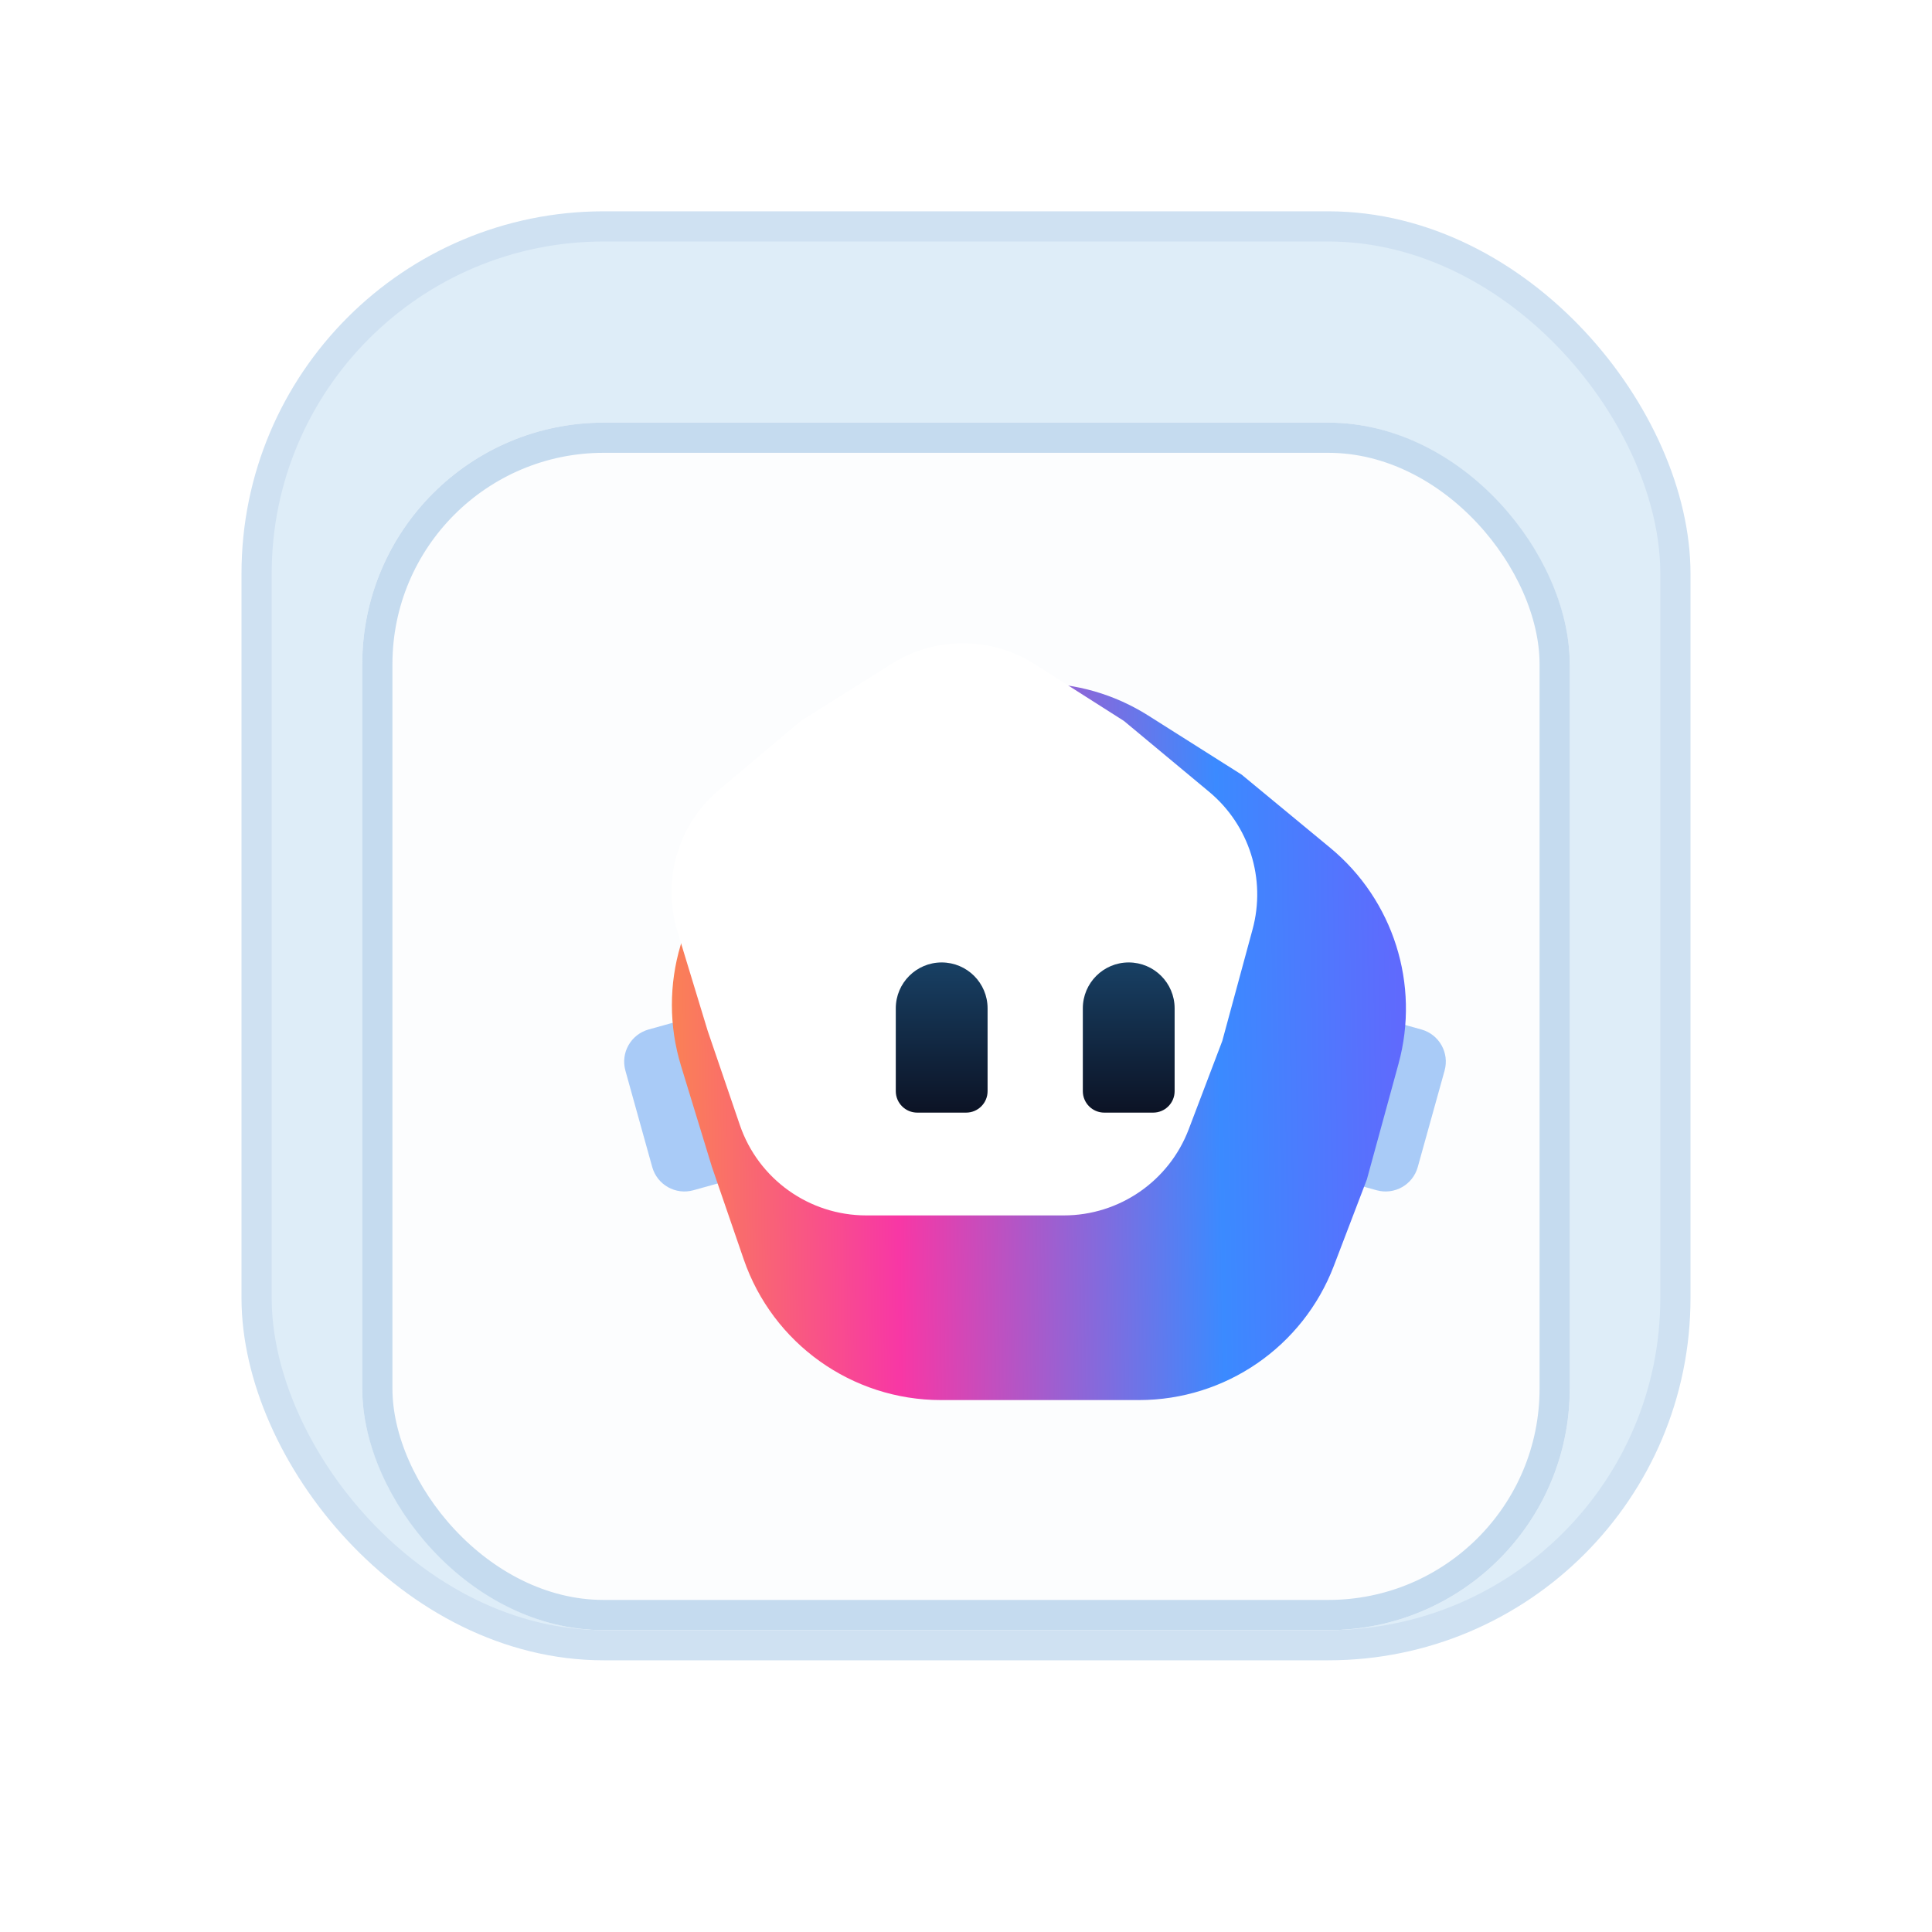 <svg width="64" height="64" viewBox="0 0 64 64" fill="none" xmlns="http://www.w3.org/2000/svg">
<rect x="8.5" y="7.5" width="47" height="47" rx="11.5" fill="#DEEDF8" stroke="#CFE1F2"/>
<g filter="url(#filter0_dd_2_41217)">
<rect x="12" y="11" width="40" height="40" rx="8" fill="#FCFDFE"/>
<rect x="12.5" y="11.5" width="39" height="39" rx="7.5" stroke="#C5DBEF"/>
</g>
<g filter="url(#filter1_ddddi_2_41217)">
<path d="M18.267 31.965C18.103 31.376 18.448 30.767 19.036 30.603L21.432 29.936L22.914 35.262L20.518 35.929C19.929 36.092 19.32 35.748 19.156 35.16L18.267 31.965Z" fill="#2F80ED" fill-opacity="0.4"/>
</g>
<g filter="url(#filter2_ddddi_2_41217)">
<path d="M45.404 31.965C45.568 31.376 45.224 30.767 44.636 30.603L42.239 29.936L40.757 35.262L43.154 35.929C43.742 36.092 44.352 35.748 44.515 35.16L45.404 31.965Z" fill="#2F80ED" fill-opacity="0.4"/>
</g>
<g filter="url(#filter3_ddddi_2_41217)">
<path d="M28.228 20.182C30.48 18.774 33.34 18.782 35.585 20.202L38.684 22.163L41.615 24.585C43.71 26.316 44.595 29.113 43.879 31.734L42.83 35.568L41.734 38.437C40.711 41.112 38.144 42.879 35.28 42.879H28.721C25.771 42.879 23.146 41.006 22.186 38.216L21.133 35.154L20.11 31.808C19.297 29.153 20.153 26.27 22.281 24.488L25.058 22.163L28.228 20.182Z" fill="url(#paint0_linear_2_41217)"/>
</g>
<path d="M29.542 21.987C30.99 21.077 32.833 21.082 34.275 22L37.233 23.883L40.052 26.228C41.384 27.335 41.947 29.119 41.492 30.79L40.49 34.482L39.378 37.408C38.726 39.126 37.079 40.262 35.241 40.262H28.696C26.803 40.262 25.12 39.058 24.508 37.267L23.445 34.154L22.436 30.837C21.921 29.144 22.465 27.307 23.819 26.166L26.528 23.883L29.542 21.987Z" fill="white"/>
<g filter="url(#filter4_ddddi_2_41217)">
<path d="M27.224 29.902C27.224 29.063 27.905 28.382 28.744 28.382C29.584 28.382 30.265 29.063 30.265 29.902V32.646C30.265 33.039 29.947 33.357 29.554 33.357H27.935C27.543 33.357 27.224 33.039 27.224 32.646V29.902Z" fill="url(#paint1_linear_2_41217)"/>
</g>
<g filter="url(#filter5_ddddi_2_41217)">
<path d="M33.42 29.902C33.42 29.063 34.101 28.382 34.94 28.382C35.78 28.382 36.461 29.063 36.461 29.902V32.646C36.461 33.039 36.142 33.357 35.75 33.357H34.131C33.738 33.357 33.42 33.039 33.42 32.646V29.902Z" fill="url(#paint2_linear_2_41217)"/>
</g>
<defs>
<filter id="filter0_dd_2_41217" x="0" y="0" width="64" height="64" filterUnits="userSpaceOnUse" color-interpolation-filters="sRGB">
<feFlood flood-opacity="0" result="BackgroundImageFix"/>
<feColorMatrix in="SourceAlpha" type="matrix" values="0 0 0 0 0 0 0 0 0 0 0 0 0 0 0 0 0 0 127 0" result="hardAlpha"/>
<feOffset dy="1"/>
<feGaussianBlur stdDeviation="6"/>
<feColorMatrix type="matrix" values="0 0 0 0 0.737 0 0 0 0 0.792 0 0 0 0 0.843 0 0 0 0.16 0"/>
<feBlend mode="normal" in2="BackgroundImageFix" result="effect1_dropShadow_2_41217"/>
<feColorMatrix in="SourceAlpha" type="matrix" values="0 0 0 0 0 0 0 0 0 0 0 0 0 0 0 0 0 0 127 0" result="hardAlpha"/>
<feOffset dy="2"/>
<feGaussianBlur stdDeviation="2.5"/>
<feColorMatrix type="matrix" values="0 0 0 0 0.737 0 0 0 0 0.792 0 0 0 0 0.843 0 0 0 0.16 0"/>
<feBlend mode="normal" in2="effect1_dropShadow_2_41217" result="effect2_dropShadow_2_41217"/>
<feBlend mode="normal" in="SourceGraphic" in2="effect2_dropShadow_2_41217" result="shape"/>
</filter>
<filter id="filter1_ddddi_2_41217" x="17.876" y="29.761" width="7.313" height="9.008" filterUnits="userSpaceOnUse" color-interpolation-filters="sRGB">
<feFlood flood-opacity="0" result="BackgroundImageFix"/>
<feColorMatrix in="SourceAlpha" type="matrix" values="0 0 0 0 0 0 0 0 0 0 0 0 0 0 0 0 0 0 127 0" result="hardAlpha"/>
<feOffset dy="0.175"/>
<feGaussianBlur stdDeviation="0.175"/>
<feColorMatrix type="matrix" values="0 0 0 0 0.243 0 0 0 0 0.533 0 0 0 0 0.925 0 0 0 0.12 0"/>
<feBlend mode="normal" in2="BackgroundImageFix" result="effect1_dropShadow_2_41217"/>
<feColorMatrix in="SourceAlpha" type="matrix" values="0 0 0 0 0 0 0 0 0 0 0 0 0 0 0 0 0 0 127 0" result="hardAlpha"/>
<feOffset dx="0.35" dy="0.525"/>
<feGaussianBlur stdDeviation="0.263"/>
<feColorMatrix type="matrix" values="0 0 0 0 0.243 0 0 0 0 0.533 0 0 0 0 0.925 0 0 0 0.1 0"/>
<feBlend mode="normal" in2="effect1_dropShadow_2_41217" result="effect2_dropShadow_2_41217"/>
<feColorMatrix in="SourceAlpha" type="matrix" values="0 0 0 0 0 0 0 0 0 0 0 0 0 0 0 0 0 0 127 0" result="hardAlpha"/>
<feOffset dx="0.7" dy="1.05"/>
<feGaussianBlur stdDeviation="0.35"/>
<feColorMatrix type="matrix" values="0 0 0 0 0.243 0 0 0 0 0.533 0 0 0 0 0.925 0 0 0 0.06 0"/>
<feBlend mode="normal" in2="effect2_dropShadow_2_41217" result="effect3_dropShadow_2_41217"/>
<feColorMatrix in="SourceAlpha" type="matrix" values="0 0 0 0 0 0 0 0 0 0 0 0 0 0 0 0 0 0 127 0" result="hardAlpha"/>
<feOffset dx="1.4" dy="1.925"/>
<feGaussianBlur stdDeviation="0.438"/>
<feColorMatrix type="matrix" values="0 0 0 0 0.243 0 0 0 0 0.533 0 0 0 0 0.925 0 0 0 0.02 0"/>
<feBlend mode="normal" in2="effect3_dropShadow_2_41217" result="effect4_dropShadow_2_41217"/>
<feBlend mode="normal" in="SourceGraphic" in2="effect4_dropShadow_2_41217" result="shape"/>
<feColorMatrix in="SourceAlpha" type="matrix" values="0 0 0 0 0 0 0 0 0 0 0 0 0 0 0 0 0 0 127 0" result="hardAlpha"/>
<feOffset dy="-0.175"/>
<feGaussianBlur stdDeviation="0.175"/>
<feComposite in2="hardAlpha" operator="arithmetic" k2="-1" k3="1"/>
<feColorMatrix type="matrix" values="0 0 0 0 1 0 0 0 0 1 0 0 0 0 1 0 0 0 0.25 0"/>
<feBlend mode="normal" in2="shape" result="effect5_innerShadow_2_41217"/>
</filter>
<filter id="filter2_ddddi_2_41217" x="40.407" y="29.761" width="7.313" height="9.008" filterUnits="userSpaceOnUse" color-interpolation-filters="sRGB">
<feFlood flood-opacity="0" result="BackgroundImageFix"/>
<feColorMatrix in="SourceAlpha" type="matrix" values="0 0 0 0 0 0 0 0 0 0 0 0 0 0 0 0 0 0 127 0" result="hardAlpha"/>
<feOffset dy="0.175"/>
<feGaussianBlur stdDeviation="0.175"/>
<feColorMatrix type="matrix" values="0 0 0 0 0.243 0 0 0 0 0.533 0 0 0 0 0.925 0 0 0 0.12 0"/>
<feBlend mode="normal" in2="BackgroundImageFix" result="effect1_dropShadow_2_41217"/>
<feColorMatrix in="SourceAlpha" type="matrix" values="0 0 0 0 0 0 0 0 0 0 0 0 0 0 0 0 0 0 127 0" result="hardAlpha"/>
<feOffset dx="0.35" dy="0.525"/>
<feGaussianBlur stdDeviation="0.263"/>
<feColorMatrix type="matrix" values="0 0 0 0 0.243 0 0 0 0 0.533 0 0 0 0 0.925 0 0 0 0.1 0"/>
<feBlend mode="normal" in2="effect1_dropShadow_2_41217" result="effect2_dropShadow_2_41217"/>
<feColorMatrix in="SourceAlpha" type="matrix" values="0 0 0 0 0 0 0 0 0 0 0 0 0 0 0 0 0 0 127 0" result="hardAlpha"/>
<feOffset dx="0.7" dy="1.05"/>
<feGaussianBlur stdDeviation="0.35"/>
<feColorMatrix type="matrix" values="0 0 0 0 0.243 0 0 0 0 0.533 0 0 0 0 0.925 0 0 0 0.06 0"/>
<feBlend mode="normal" in2="effect2_dropShadow_2_41217" result="effect3_dropShadow_2_41217"/>
<feColorMatrix in="SourceAlpha" type="matrix" values="0 0 0 0 0 0 0 0 0 0 0 0 0 0 0 0 0 0 127 0" result="hardAlpha"/>
<feOffset dx="1.4" dy="1.925"/>
<feGaussianBlur stdDeviation="0.438"/>
<feColorMatrix type="matrix" values="0 0 0 0 0.243 0 0 0 0 0.533 0 0 0 0 0.925 0 0 0 0.02 0"/>
<feBlend mode="normal" in2="effect3_dropShadow_2_41217" result="effect4_dropShadow_2_41217"/>
<feBlend mode="normal" in="SourceGraphic" in2="effect4_dropShadow_2_41217" result="shape"/>
<feColorMatrix in="SourceAlpha" type="matrix" values="0 0 0 0 0 0 0 0 0 0 0 0 0 0 0 0 0 0 127 0" result="hardAlpha"/>
<feOffset dy="-0.175"/>
<feGaussianBlur stdDeviation="0.175"/>
<feComposite in2="hardAlpha" operator="arithmetic" k2="-1" k3="1"/>
<feColorMatrix type="matrix" values="0 0 0 0 1 0 0 0 0 1 0 0 0 0 1 0 0 0 0.25 0"/>
<feBlend mode="normal" in2="shape" result="effect5_innerShadow_2_41217"/>
</filter>
<filter id="filter3_ddddi_2_41217" x="19.457" y="18.957" width="26.942" height="26.723" filterUnits="userSpaceOnUse" color-interpolation-filters="sRGB">
<feFlood flood-opacity="0" result="BackgroundImageFix"/>
<feColorMatrix in="SourceAlpha" type="matrix" values="0 0 0 0 0 0 0 0 0 0 0 0 0 0 0 0 0 0 127 0" result="hardAlpha"/>
<feOffset dy="0.175"/>
<feGaussianBlur stdDeviation="0.175"/>
<feColorMatrix type="matrix" values="0 0 0 0 0.243 0 0 0 0 0.533 0 0 0 0 0.925 0 0 0 0.12 0"/>
<feBlend mode="normal" in2="BackgroundImageFix" result="effect1_dropShadow_2_41217"/>
<feColorMatrix in="SourceAlpha" type="matrix" values="0 0 0 0 0 0 0 0 0 0 0 0 0 0 0 0 0 0 127 0" result="hardAlpha"/>
<feOffset dx="0.35" dy="0.525"/>
<feGaussianBlur stdDeviation="0.263"/>
<feColorMatrix type="matrix" values="0 0 0 0 0.243 0 0 0 0 0.533 0 0 0 0 0.925 0 0 0 0.1 0"/>
<feBlend mode="normal" in2="effect1_dropShadow_2_41217" result="effect2_dropShadow_2_41217"/>
<feColorMatrix in="SourceAlpha" type="matrix" values="0 0 0 0 0 0 0 0 0 0 0 0 0 0 0 0 0 0 127 0" result="hardAlpha"/>
<feOffset dx="0.7" dy="1.05"/>
<feGaussianBlur stdDeviation="0.35"/>
<feColorMatrix type="matrix" values="0 0 0 0 0.243 0 0 0 0 0.533 0 0 0 0 0.925 0 0 0 0.06 0"/>
<feBlend mode="normal" in2="effect2_dropShadow_2_41217" result="effect3_dropShadow_2_41217"/>
<feColorMatrix in="SourceAlpha" type="matrix" values="0 0 0 0 0 0 0 0 0 0 0 0 0 0 0 0 0 0 127 0" result="hardAlpha"/>
<feOffset dx="1.4" dy="1.925"/>
<feGaussianBlur stdDeviation="0.438"/>
<feColorMatrix type="matrix" values="0 0 0 0 0.243 0 0 0 0 0.533 0 0 0 0 0.925 0 0 0 0.02 0"/>
<feBlend mode="normal" in2="effect3_dropShadow_2_41217" result="effect4_dropShadow_2_41217"/>
<feBlend mode="normal" in="SourceGraphic" in2="effect4_dropShadow_2_41217" result="shape"/>
<feColorMatrix in="SourceAlpha" type="matrix" values="0 0 0 0 0 0 0 0 0 0 0 0 0 0 0 0 0 0 127 0" result="hardAlpha"/>
<feOffset dy="-0.175"/>
<feGaussianBlur stdDeviation="0.175"/>
<feComposite in2="hardAlpha" operator="arithmetic" k2="-1" k3="1"/>
<feColorMatrix type="matrix" values="0 0 0 0 1 0 0 0 0 1 0 0 0 0 1 0 0 0 0.25 0"/>
<feBlend mode="normal" in2="shape" result="effect5_innerShadow_2_41217"/>
</filter>
<filter id="filter4_ddddi_2_41217" x="26.874" y="28.207" width="5.665" height="7.95" filterUnits="userSpaceOnUse" color-interpolation-filters="sRGB">
<feFlood flood-opacity="0" result="BackgroundImageFix"/>
<feColorMatrix in="SourceAlpha" type="matrix" values="0 0 0 0 0 0 0 0 0 0 0 0 0 0 0 0 0 0 127 0" result="hardAlpha"/>
<feOffset dy="0.175"/>
<feGaussianBlur stdDeviation="0.175"/>
<feColorMatrix type="matrix" values="0 0 0 0 0.243 0 0 0 0 0.533 0 0 0 0 0.925 0 0 0 0.12 0"/>
<feBlend mode="normal" in2="BackgroundImageFix" result="effect1_dropShadow_2_41217"/>
<feColorMatrix in="SourceAlpha" type="matrix" values="0 0 0 0 0 0 0 0 0 0 0 0 0 0 0 0 0 0 127 0" result="hardAlpha"/>
<feOffset dx="0.35" dy="0.525"/>
<feGaussianBlur stdDeviation="0.263"/>
<feColorMatrix type="matrix" values="0 0 0 0 0.243 0 0 0 0 0.533 0 0 0 0 0.925 0 0 0 0.1 0"/>
<feBlend mode="normal" in2="effect1_dropShadow_2_41217" result="effect2_dropShadow_2_41217"/>
<feColorMatrix in="SourceAlpha" type="matrix" values="0 0 0 0 0 0 0 0 0 0 0 0 0 0 0 0 0 0 127 0" result="hardAlpha"/>
<feOffset dx="0.7" dy="1.05"/>
<feGaussianBlur stdDeviation="0.35"/>
<feColorMatrix type="matrix" values="0 0 0 0 0.243 0 0 0 0 0.533 0 0 0 0 0.925 0 0 0 0.06 0"/>
<feBlend mode="normal" in2="effect2_dropShadow_2_41217" result="effect3_dropShadow_2_41217"/>
<feColorMatrix in="SourceAlpha" type="matrix" values="0 0 0 0 0 0 0 0 0 0 0 0 0 0 0 0 0 0 127 0" result="hardAlpha"/>
<feOffset dx="1.4" dy="1.925"/>
<feGaussianBlur stdDeviation="0.438"/>
<feColorMatrix type="matrix" values="0 0 0 0 0.243 0 0 0 0 0.533 0 0 0 0 0.925 0 0 0 0.02 0"/>
<feBlend mode="normal" in2="effect3_dropShadow_2_41217" result="effect4_dropShadow_2_41217"/>
<feBlend mode="normal" in="SourceGraphic" in2="effect4_dropShadow_2_41217" result="shape"/>
<feColorMatrix in="SourceAlpha" type="matrix" values="0 0 0 0 0 0 0 0 0 0 0 0 0 0 0 0 0 0 127 0" result="hardAlpha"/>
<feOffset dy="-0.175"/>
<feGaussianBlur stdDeviation="0.175"/>
<feComposite in2="hardAlpha" operator="arithmetic" k2="-1" k3="1"/>
<feColorMatrix type="matrix" values="0 0 0 0 1 0 0 0 0 1 0 0 0 0 1 0 0 0 0.25 0"/>
<feBlend mode="normal" in2="shape" result="effect5_innerShadow_2_41217"/>
</filter>
<filter id="filter5_ddddi_2_41217" x="33.07" y="28.207" width="5.665" height="7.95" filterUnits="userSpaceOnUse" color-interpolation-filters="sRGB">
<feFlood flood-opacity="0" result="BackgroundImageFix"/>
<feColorMatrix in="SourceAlpha" type="matrix" values="0 0 0 0 0 0 0 0 0 0 0 0 0 0 0 0 0 0 127 0" result="hardAlpha"/>
<feOffset dy="0.175"/>
<feGaussianBlur stdDeviation="0.175"/>
<feColorMatrix type="matrix" values="0 0 0 0 0.243 0 0 0 0 0.533 0 0 0 0 0.925 0 0 0 0.12 0"/>
<feBlend mode="normal" in2="BackgroundImageFix" result="effect1_dropShadow_2_41217"/>
<feColorMatrix in="SourceAlpha" type="matrix" values="0 0 0 0 0 0 0 0 0 0 0 0 0 0 0 0 0 0 127 0" result="hardAlpha"/>
<feOffset dx="0.35" dy="0.525"/>
<feGaussianBlur stdDeviation="0.263"/>
<feColorMatrix type="matrix" values="0 0 0 0 0.243 0 0 0 0 0.533 0 0 0 0 0.925 0 0 0 0.1 0"/>
<feBlend mode="normal" in2="effect1_dropShadow_2_41217" result="effect2_dropShadow_2_41217"/>
<feColorMatrix in="SourceAlpha" type="matrix" values="0 0 0 0 0 0 0 0 0 0 0 0 0 0 0 0 0 0 127 0" result="hardAlpha"/>
<feOffset dx="0.7" dy="1.05"/>
<feGaussianBlur stdDeviation="0.35"/>
<feColorMatrix type="matrix" values="0 0 0 0 0.243 0 0 0 0 0.533 0 0 0 0 0.925 0 0 0 0.06 0"/>
<feBlend mode="normal" in2="effect2_dropShadow_2_41217" result="effect3_dropShadow_2_41217"/>
<feColorMatrix in="SourceAlpha" type="matrix" values="0 0 0 0 0 0 0 0 0 0 0 0 0 0 0 0 0 0 127 0" result="hardAlpha"/>
<feOffset dx="1.4" dy="1.925"/>
<feGaussianBlur stdDeviation="0.438"/>
<feColorMatrix type="matrix" values="0 0 0 0 0.243 0 0 0 0 0.533 0 0 0 0 0.925 0 0 0 0.02 0"/>
<feBlend mode="normal" in2="effect3_dropShadow_2_41217" result="effect4_dropShadow_2_41217"/>
<feBlend mode="normal" in="SourceGraphic" in2="effect4_dropShadow_2_41217" result="shape"/>
<feColorMatrix in="SourceAlpha" type="matrix" values="0 0 0 0 0 0 0 0 0 0 0 0 0 0 0 0 0 0 127 0" result="hardAlpha"/>
<feOffset dy="-0.175"/>
<feGaussianBlur stdDeviation="0.175"/>
<feComposite in2="hardAlpha" operator="arithmetic" k2="-1" k3="1"/>
<feColorMatrix type="matrix" values="0 0 0 0 1 0 0 0 0 1 0 0 0 0 1 0 0 0 0.25 0"/>
<feBlend mode="normal" in2="shape" result="effect5_innerShadow_2_41217"/>
</filter>
<linearGradient id="paint0_linear_2_41217" x1="16.334" y1="31.094" x2="49.127" y2="30.605" gradientUnits="userSpaceOnUse">
<stop stop-color="#FBA430"/>
<stop offset="0.332" stop-color="#F837A5"/>
<stop offset="0.659" stop-color="#3B8AFF"/>
<stop offset="1" stop-color="#7F4EFB"/>
</linearGradient>
<linearGradient id="paint1_linear_2_41217" x1="28.744" y1="28.382" x2="28.744" y2="33.357" gradientUnits="userSpaceOnUse">
<stop stop-color="#184064"/>
<stop offset="1" stop-color="#0C1325"/>
</linearGradient>
<linearGradient id="paint2_linear_2_41217" x1="34.94" y1="28.382" x2="34.94" y2="33.357" gradientUnits="userSpaceOnUse">
<stop stop-color="#184064"/>
<stop offset="1" stop-color="#0C1325"/>
</linearGradient>
</defs>
</svg>
